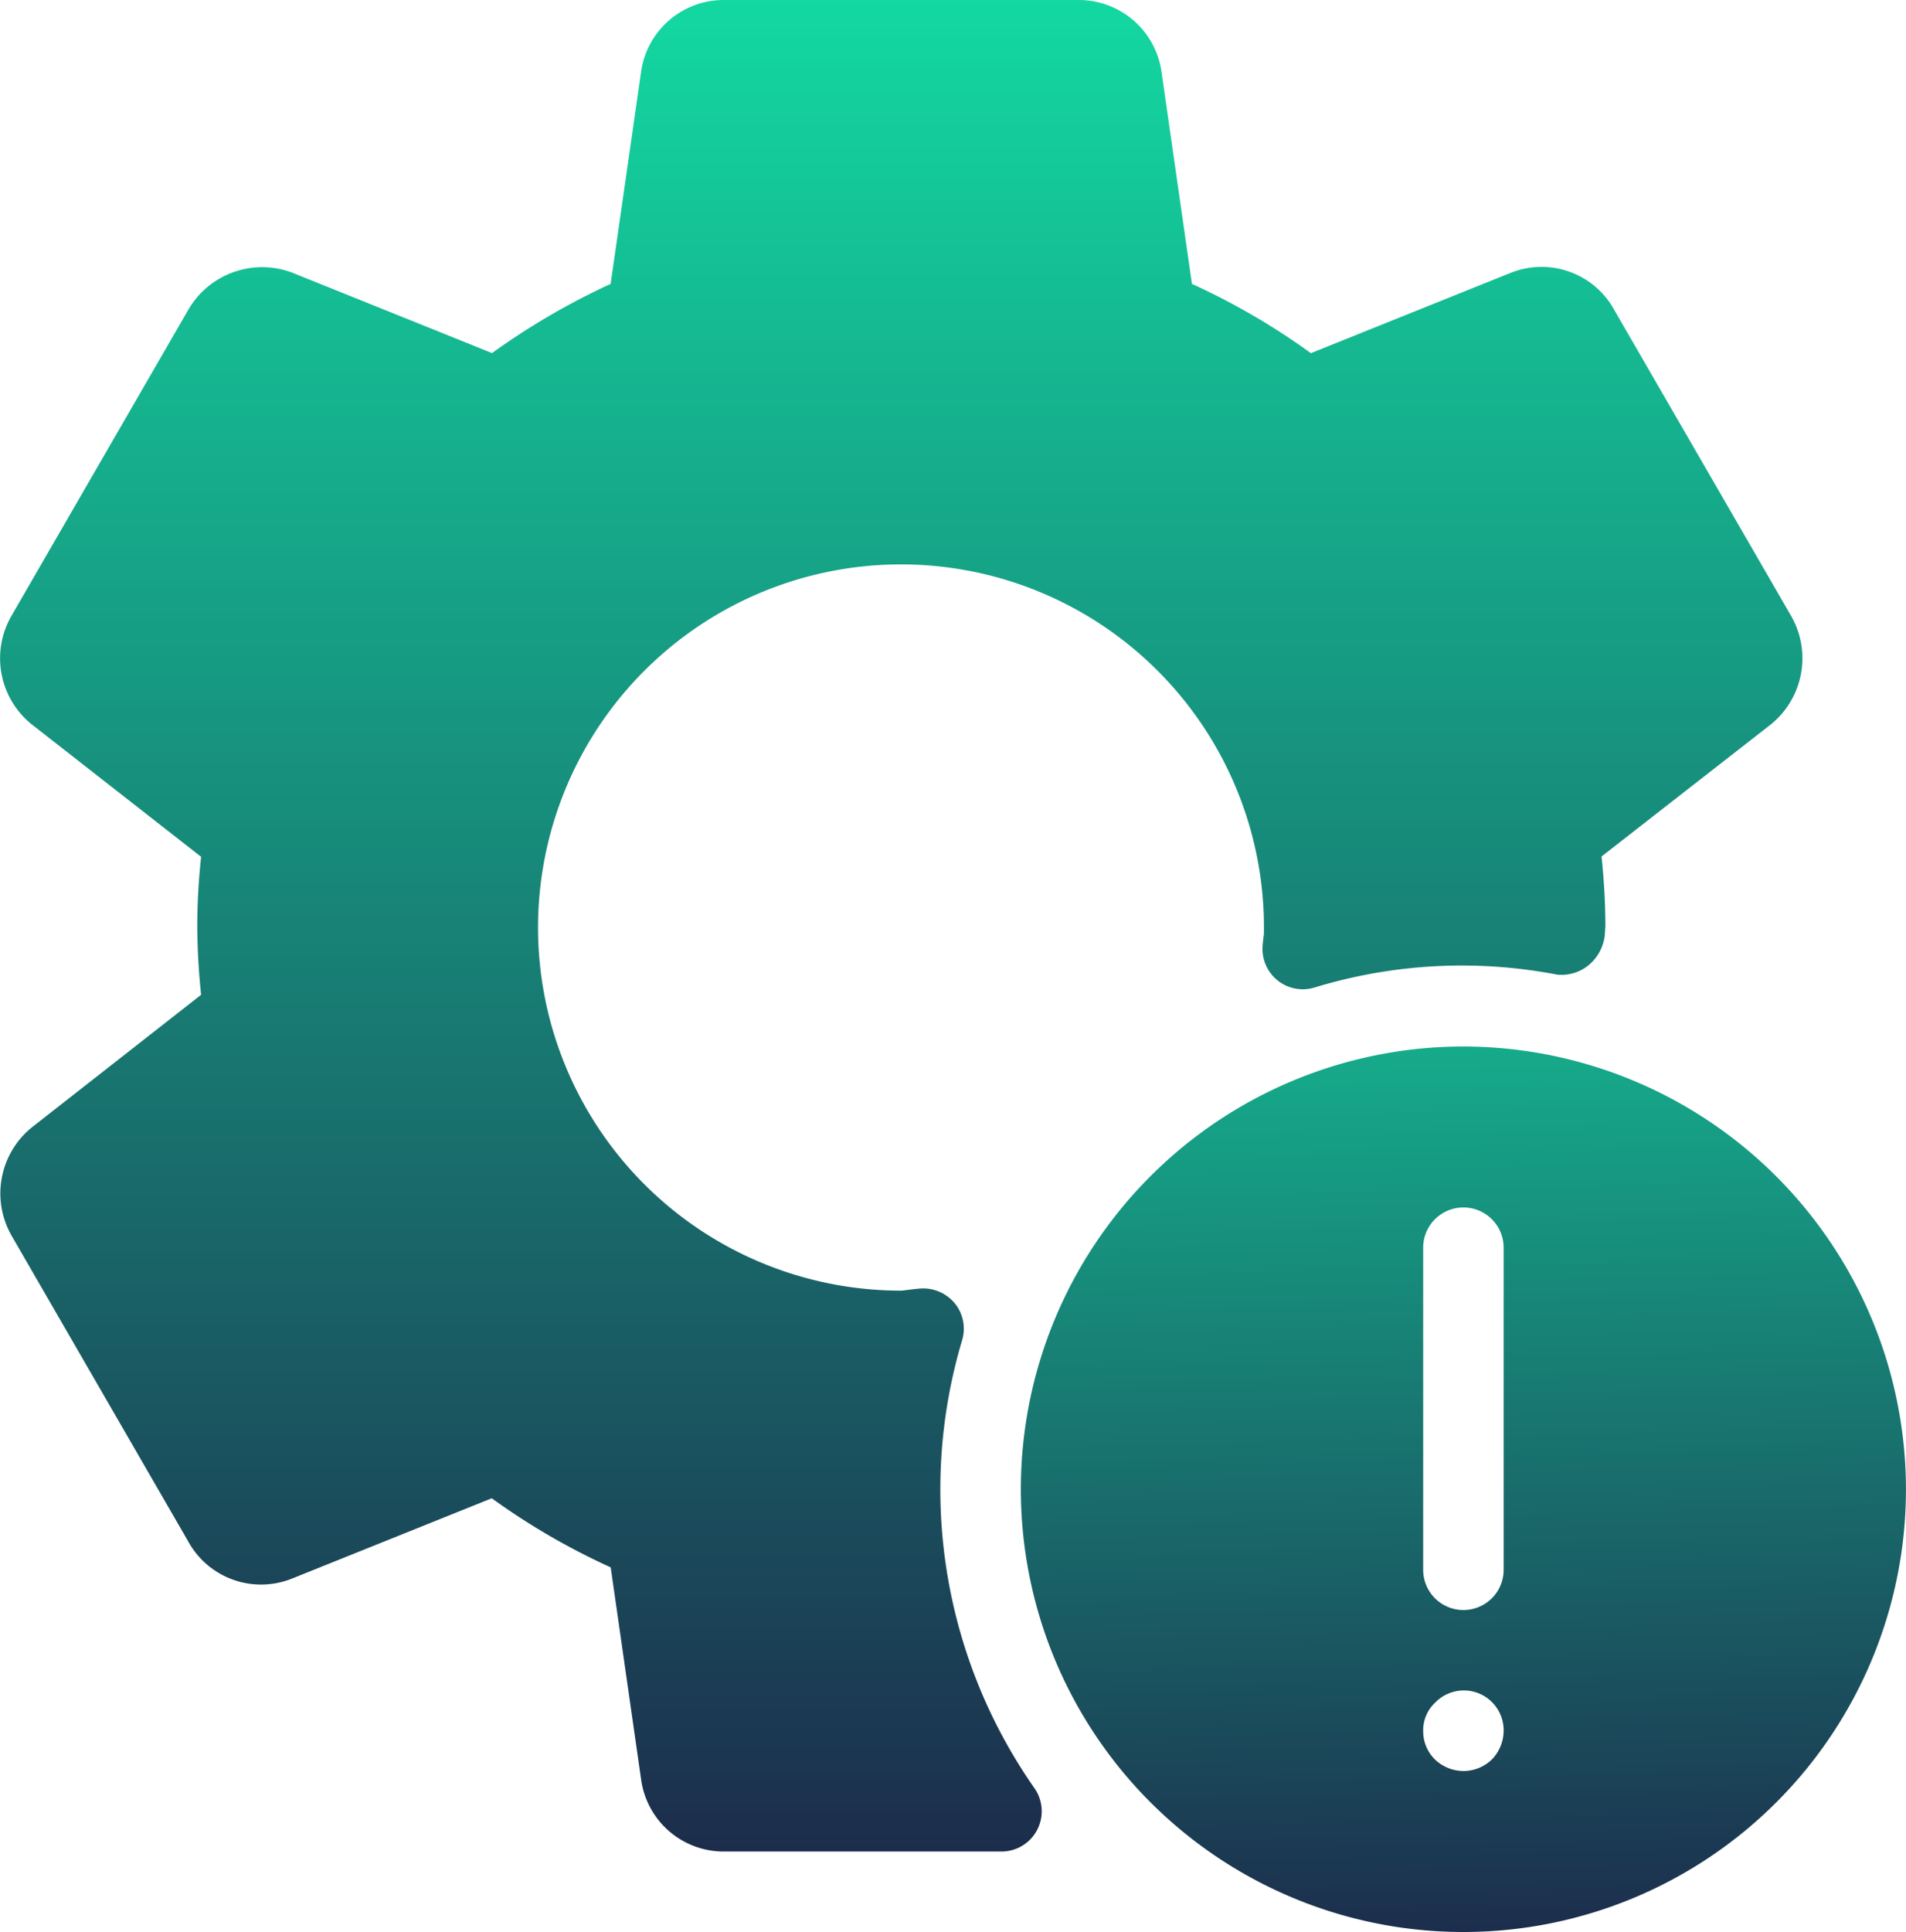 <svg xmlns="http://www.w3.org/2000/svg" xmlns:xlink="http://www.w3.org/1999/xlink" width="44.998" height="45.593" viewBox="0 0 44.998 45.593"><defs><linearGradient id="linear-gradient" x1="0.5" x2="0.5" y2="1" gradientUnits="objectBoundingBox"><stop offset="0" stop-color="#13d8a1"></stop><stop offset="1" stop-color="#1c2d4c"></stop></linearGradient><linearGradient id="linear-gradient-2" y1="-0.356" x2="0.534" xlink:href="#linear-gradient"></linearGradient></defs><g id="Group_15269" data-name="Group 15269" transform="translate(-3.343)"><g id="Group_15266" data-name="Group 15266" transform="translate(3.343)"><g id="Group_15265" data-name="Group 15265"><path id="Path_5725" data-name="Path 5725" d="M45.63,14.537,41.462,7.329A1.959,1.959,0,0,0,39,6.442L34.291,8.334A16.264,16.264,0,0,0,31.483,6.7L30.767,1.71A1.972,1.972,0,0,0,28.8,0H20.442a1.968,1.968,0,0,0-1.964,1.693L17.759,6.7a16.8,16.8,0,0,0-2.8,1.632l-4.723-1.9a2.015,2.015,0,0,0-2.443.87L3.616,14.529A2,2,0,0,0,4.1,17.1l3.991,3.119A15.6,15.6,0,0,0,8,21.847a16.091,16.091,0,0,0,.091,1.628L4.1,26.6a2.006,2.006,0,0,0-.484,2.559L7.78,36.364a1.963,1.963,0,0,0,2.464.885l4.709-1.892a16.263,16.263,0,0,0,2.808,1.63l.716,4.994a1.968,1.968,0,0,0,1.964,1.712h6.546a.95.95,0,0,0,.779-1.493,12.3,12.3,0,0,1-1.708-10.574.95.95,0,0,0-.165-.859.968.968,0,0,0-.8-.361c-.1.006-.2.019-.462.051a8.569,8.569,0,1,1,8.551-8.412c-.013.1-.027.2-.032.3a.951.951,0,0,0,1.22.961A11.916,11.916,0,0,1,40.108,23a1.013,1.013,0,0,0,.743-.226,1.074,1.074,0,0,0,.38-.712c0-.034.013-.188.013-.222a15.942,15.942,0,0,0-.091-1.628L45.144,17.1A2.008,2.008,0,0,0,45.63,14.537Z" transform="translate(-3.343)" fill="url(#linear-gradient)"></path></g></g><g id="Group_15268" data-name="Group 15268" transform="translate(27.444 24.696)"><g id="Group_15267" data-name="Group 15267"><path id="Path_5726" data-name="Path 5726" d="M284.438,277.333a10.448,10.448,0,1,0,10.448,10.448A10.459,10.459,0,0,0,284.438,277.333Zm.684,16.812a.965.965,0,0,1-.684.285.984.984,0,0,1-.665-.266.933.933,0,0,1-.285-.684.891.891,0,0,1,.285-.665.94.94,0,0,1,1.615.665A.984.984,0,0,1,285.122,294.145Zm.266-4.464a.95.95,0,1,1-1.9,0v-7.6a.95.95,0,1,1,1.9,0Z" transform="translate(-273.99 -277.333)" fill="url(#linear-gradient-2)"></path></g></g></g></svg>
